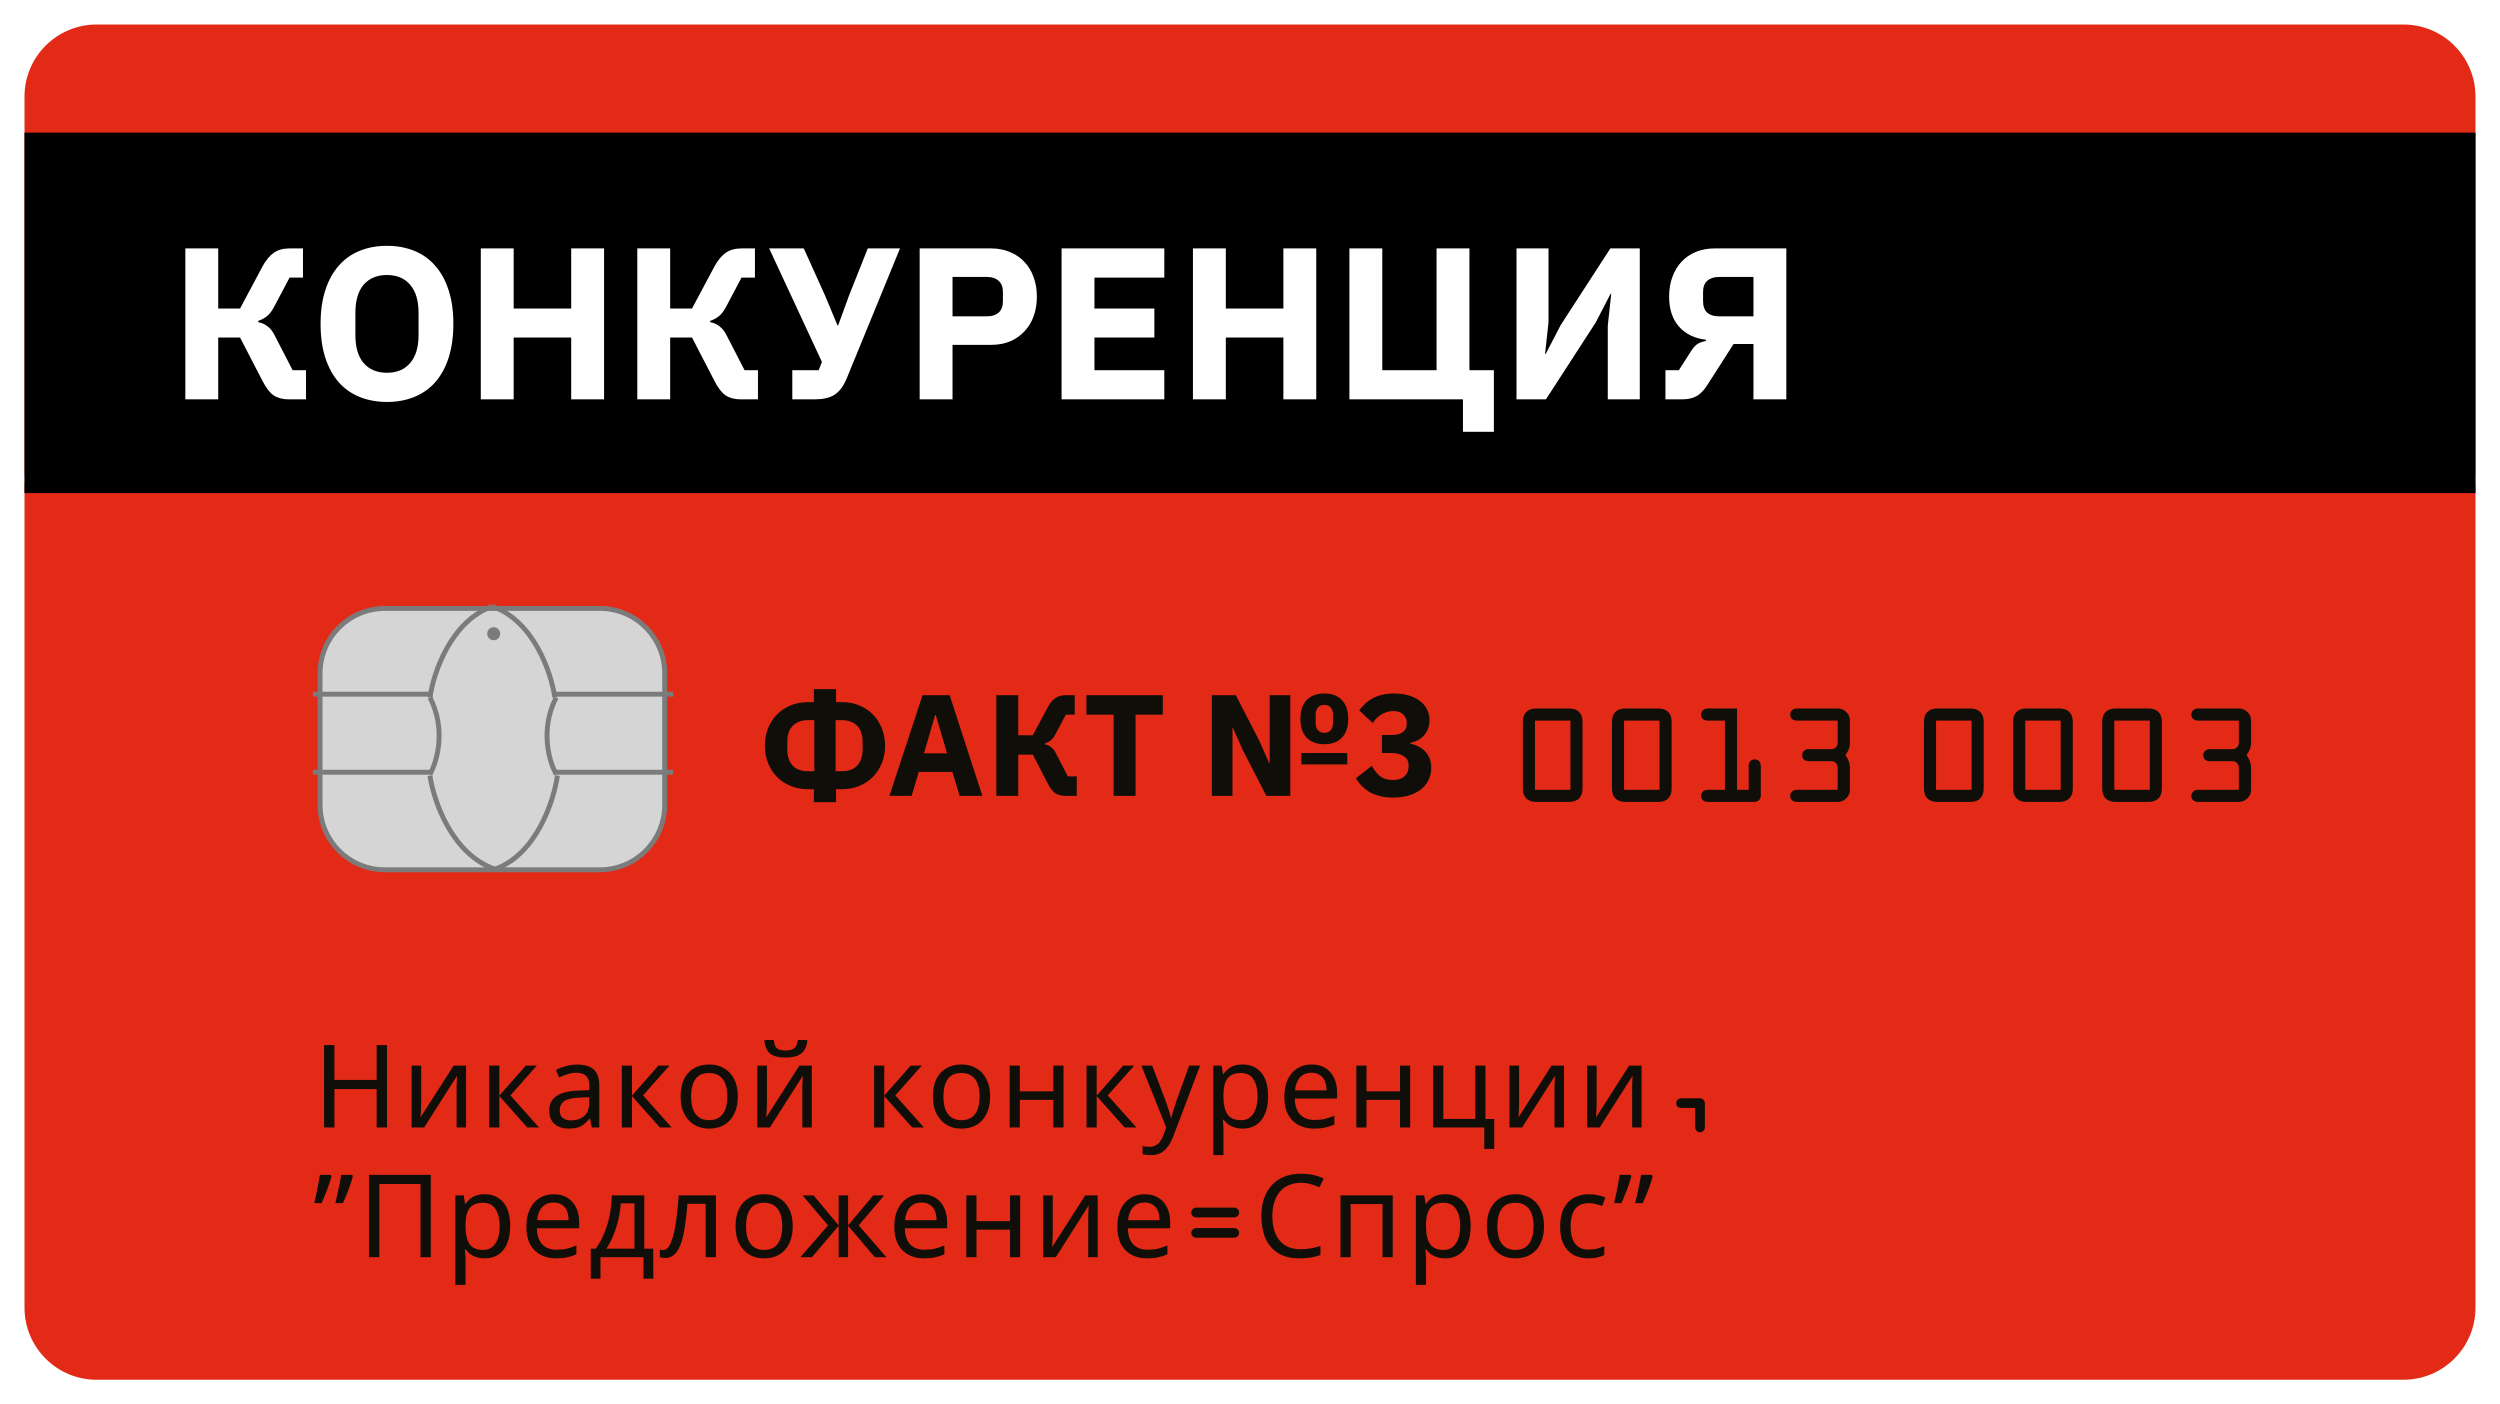 <?xml version="1.0" encoding="UTF-8"?> <svg xmlns="http://www.w3.org/2000/svg" width="1020" height="573" viewBox="0 0 1020 573" fill="none"> <g filter="url(#filter0_d_207_195)"> <path d="M978.588 6H37.412C21.168 6 8 19.168 8 35.412V529.529C8 545.773 21.168 558.941 37.412 558.941H978.588C994.832 558.941 1008 545.773 1008 529.529V35.412C1008 19.168 994.832 6 978.588 6Z" fill="#E32A16"></path> <path d="M8 191.294H1008" stroke="white" stroke-width="3"></path> <path d="M1008 50.118H8V197.176H1008V50.118Z" fill="black"></path> <path d="M155.906 456H151.67V440.329H134.447V456H130.211V422.4H134.447V436.612H151.67V422.4H155.906V456ZM169.844 446.165C169.844 446.447 169.829 446.856 169.797 447.388C169.797 447.891 169.782 448.438 169.75 449.035C169.72 449.6 169.688 450.15 169.656 450.682C169.626 451.185 169.594 451.591 169.561 451.906L183.067 430.776H188.15V456H184.291V441.129C184.291 440.626 184.291 439.968 184.291 439.153C184.323 438.338 184.356 437.538 184.385 436.753C184.417 435.938 184.45 435.326 184.479 434.918L171.067 456H165.938V430.776H169.844V446.165ZM212.508 430.776H217.026L206.25 442.918L217.92 456H213.12L201.732 443.2V456H197.591V430.776H201.732V443.012L212.508 430.776ZM233.461 430.353C236.538 430.353 238.811 431.026 240.285 432.376C241.761 433.726 242.497 435.873 242.497 438.823V456H239.485L238.685 452.423H238.497C237.776 453.332 237.023 454.103 236.238 454.729C235.485 455.326 234.608 455.765 233.603 456.047C232.632 456.329 231.438 456.471 230.026 456.471C228.52 456.471 227.155 456.203 225.932 455.671C224.741 455.138 223.8 454.321 223.109 453.223C222.42 452.094 222.073 450.682 222.073 448.988C222.073 446.479 223.061 444.55 225.038 443.2C227.014 441.821 230.058 441.068 234.167 440.941L238.45 440.8V439.294C238.45 437.191 237.997 435.732 237.085 434.918C236.176 434.103 234.891 433.694 233.226 433.694C231.909 433.694 230.655 433.897 229.461 434.306C228.27 434.682 227.156 435.121 226.12 435.623L224.85 432.518C225.95 431.921 227.25 431.421 228.756 431.012C230.261 430.573 231.832 430.353 233.461 430.353ZM234.685 443.812C231.55 443.938 229.367 444.438 228.144 445.318C226.953 446.197 226.356 447.435 226.356 449.035C226.356 450.447 226.779 451.482 227.626 452.141C228.505 452.8 229.62 453.129 230.967 453.129C233.103 453.129 234.873 452.55 236.285 451.388C237.697 450.197 238.402 448.376 238.402 445.929V443.671L234.685 443.812ZM266.617 430.776H271.135L260.358 442.918L272.029 456H267.229L255.841 443.2V456H251.7V430.776H255.841V443.012L266.617 430.776ZM299.029 443.341C299.029 445.444 298.747 447.309 298.182 448.941C297.65 450.541 296.864 451.906 295.829 453.035C294.826 454.165 293.588 455.026 292.111 455.623C290.67 456.188 289.053 456.471 287.264 456.471C285.603 456.471 284.064 456.188 282.653 455.623C281.241 455.026 280.017 454.165 278.982 453.035C277.947 451.906 277.132 450.541 276.535 448.941C275.97 447.309 275.688 445.444 275.688 443.341C275.688 440.55 276.158 438.197 277.1 436.282C278.041 434.338 279.391 432.862 281.147 431.859C282.905 430.824 284.991 430.306 287.405 430.306C289.697 430.306 291.706 430.824 293.429 431.859C295.188 432.862 296.553 434.338 297.523 436.282C298.529 438.197 299.029 440.55 299.029 443.341ZM279.97 443.341C279.97 445.318 280.223 447.044 280.723 448.518C281.258 449.962 282.073 451.073 283.17 451.859C284.27 452.644 285.664 453.035 287.358 453.035C289.053 453.035 290.45 452.644 291.547 451.859C292.647 451.073 293.447 449.962 293.947 448.518C294.482 447.044 294.747 445.318 294.747 443.341C294.747 441.332 294.482 439.623 293.947 438.212C293.414 436.8 292.6 435.718 291.5 434.965C290.435 434.179 289.038 433.788 287.311 433.788C284.741 433.788 282.873 434.635 281.711 436.329C280.553 438.023 279.97 440.362 279.97 443.341ZM327.429 420.329C327.303 421.897 326.911 423.215 326.253 424.282C325.626 425.35 324.685 426.15 323.429 426.682C322.173 427.215 320.544 427.482 318.535 427.482C316.497 427.482 314.85 427.215 313.594 426.682C312.37 426.15 311.476 425.365 310.911 424.329C310.347 423.262 310.003 421.929 309.876 420.329H313.735C313.891 422.023 314.332 423.168 315.053 423.765C315.806 424.329 316.997 424.612 318.629 424.612C320.073 424.612 321.203 424.315 322.017 423.718C322.864 423.091 323.367 421.962 323.523 420.329H327.429ZM310.911 446.165C310.911 446.447 310.897 446.856 310.864 447.388C310.864 447.891 310.85 448.438 310.817 449.035C310.785 449.6 310.756 450.15 310.723 450.682C310.691 451.185 310.661 451.591 310.629 451.906L324.135 430.776H329.217V456H325.358V441.129C325.358 440.626 325.358 439.968 325.358 439.153C325.391 438.338 325.42 437.538 325.453 436.753C325.485 435.938 325.514 435.326 325.547 434.918L312.135 456H307.005V430.776H310.911V446.165ZM369.552 430.776H374.07L363.294 442.918L374.964 456H370.164L358.776 443.2V456H354.635V430.776H358.776V443.012L369.552 430.776ZM401.964 443.341C401.964 445.444 401.682 447.309 401.12 448.941C400.585 450.541 399.803 451.906 398.764 453.035C397.761 454.165 396.523 455.026 395.047 455.623C393.606 456.188 391.988 456.471 390.202 456.471C388.538 456.471 387 456.188 385.588 455.623C384.176 455.026 382.953 454.165 381.917 453.035C380.882 451.906 380.067 450.541 379.47 448.941C378.905 447.309 378.623 445.444 378.623 443.341C378.623 440.55 379.094 438.197 380.035 436.282C380.976 434.338 382.326 432.862 384.082 431.859C385.841 430.824 387.926 430.306 390.344 430.306C392.632 430.306 394.641 430.824 396.364 431.859C398.123 432.862 399.488 434.338 400.461 436.282C401.464 438.197 401.964 440.55 401.964 443.341ZM382.906 443.341C382.906 445.318 383.158 447.044 383.658 448.518C384.194 449.962 385.009 451.073 386.106 451.859C387.206 452.644 388.6 453.035 390.294 453.035C391.988 453.035 393.385 452.644 394.485 451.859C395.582 451.073 396.382 449.962 396.882 448.518C397.417 447.044 397.682 445.318 397.682 443.341C397.682 441.332 397.417 439.623 396.882 438.212C396.35 436.8 395.535 435.718 394.438 434.965C393.37 434.179 391.973 433.788 390.247 433.788C387.676 433.788 385.808 434.635 384.647 436.329C383.488 438.023 382.906 440.362 382.906 443.341ZM414.082 430.776V441.271H427.776V430.776H431.917V456H427.776V444.753H414.082V456H409.941V430.776H414.082ZM456.232 430.776H460.75L449.973 442.918L461.644 456H456.844L445.455 443.2V456H441.314V430.776H445.455V443.012L456.232 430.776ZM463.682 430.776H468.105L473.564 445.129C473.879 445.976 474.161 446.791 474.411 447.576C474.694 448.362 474.947 449.129 475.164 449.882C475.385 450.603 475.558 451.309 475.682 452H475.87C476.058 451.215 476.358 450.197 476.764 448.941C477.173 447.656 477.597 446.368 478.035 445.082L483.164 430.776H487.635L476.764 459.482C476.17 461.05 475.464 462.415 474.647 463.576C473.864 464.768 472.891 465.679 471.729 466.306C470.6 466.965 469.22 467.294 467.588 467.294C466.835 467.294 466.176 467.247 465.611 467.153C465.047 467.091 464.561 467.012 464.152 466.918V463.623C464.5 463.685 464.905 463.75 465.376 463.812C465.879 463.873 466.397 463.906 466.929 463.906C467.903 463.906 468.735 463.718 469.423 463.341C470.147 462.997 470.758 462.479 471.258 461.788C471.761 461.129 472.185 460.344 472.529 459.435L473.847 456.094L463.682 430.776ZM505.035 430.306C508.141 430.306 510.635 431.388 512.529 433.553C514.441 435.718 515.382 438.979 515.382 443.341C515.382 446.197 514.941 448.612 514.058 450.588C513.235 452.532 512.029 454.009 510.447 455.012C508.911 455.985 507.091 456.471 504.988 456.471C503.703 456.471 502.558 456.297 501.552 455.953C500.55 455.609 499.688 455.168 498.964 454.635C498.276 454.071 497.679 453.459 497.176 452.8H496.894C496.958 453.332 497.02 454.009 497.082 454.823C497.147 455.638 497.176 456.344 497.176 456.941V467.294H493.035V430.776H496.423L496.988 434.212H497.176C497.679 433.491 498.276 432.832 498.964 432.235C499.688 431.638 500.535 431.168 501.505 430.823C502.511 430.479 503.688 430.306 505.035 430.306ZM504.282 433.788C502.588 433.788 501.223 434.118 500.188 434.776C499.153 435.403 498.4 436.362 497.929 437.647C497.458 438.932 497.208 440.565 497.176 442.541V443.341C497.176 445.412 497.397 447.168 497.835 448.612C498.276 450.056 499.011 451.153 500.047 451.906C501.114 452.659 502.558 453.035 504.376 453.035C505.914 453.035 507.17 452.612 508.141 451.765C509.147 450.918 509.882 449.773 510.353 448.329C510.855 446.856 511.117 445.176 511.117 443.294C511.117 440.409 510.541 438.103 509.411 436.376C508.314 434.65 506.606 433.788 504.282 433.788ZM533.147 430.306C535.294 430.306 537.147 430.776 538.705 431.718C540.264 432.659 541.441 433.991 542.264 435.718C543.117 437.412 543.529 439.403 543.529 441.694V444.188H526.264C526.323 447.044 527.058 449.223 528.441 450.729C529.853 452.203 531.794 452.941 534.323 452.941C535.911 452.941 537.323 452.8 538.558 452.518C539.794 452.203 541.088 451.765 542.411 451.2V454.823C541.117 455.388 539.853 455.797 538.588 456.047C537.353 456.329 535.853 456.471 534.117 456.471C531.735 456.471 529.617 455.985 527.764 455.012C525.97 454.038 524.529 452.597 523.5 450.682C522.5 448.738 522 446.368 522 443.576C522 440.815 522.441 438.447 523.352 436.471C524.294 434.494 525.588 432.973 527.264 431.906C528.941 430.838 530.911 430.306 533.147 430.306ZM533.088 433.694C531.117 433.694 529.558 434.338 528.382 435.623C527.264 436.879 526.588 438.635 526.353 440.894H539.205C539.205 439.45 539 438.197 538.558 437.129C538.117 436.062 537.441 435.232 536.529 434.635C535.647 434.009 534.5 433.694 533.088 433.694ZM555.529 430.776V441.271H569.205V430.776H573.352V456H569.205V444.753H555.529V456H551.382V430.776H555.529ZM607.647 464.753H603.588V456H582.735V430.776H586.882V452.518H599.911V430.776H604.059V452.565H607.647V464.753ZM617.794 446.165C617.794 446.447 617.794 446.856 617.764 447.388C617.764 447.891 617.735 448.438 617.706 449.035C617.676 449.6 617.647 450.15 617.617 450.682C617.588 451.185 617.558 451.591 617.529 451.906L631.029 430.776H636.117V456H632.235V441.129C632.235 440.626 632.235 439.968 632.235 439.153C632.294 438.338 632.323 437.538 632.353 436.753C632.382 435.938 632.412 435.326 632.441 434.918L619.029 456H613.882V430.776H617.794V446.165ZM649.441 446.165C649.441 446.447 649.441 446.856 649.411 447.388C649.411 447.891 649.382 448.438 649.353 449.035C649.323 449.6 649.294 450.15 649.264 450.682C649.235 451.185 649.205 451.591 649.176 451.906L662.676 430.776H667.764V456H663.911V441.129C663.911 440.626 663.911 439.968 663.911 439.153C663.941 438.338 663.97 437.538 664 436.753C664.029 435.938 664.058 435.326 664.088 434.918L650.676 456H645.558V430.776H649.441V446.165ZM684.058 444.097H691.588C692.176 444.097 692.647 444.297 693.029 444.694C693.382 445.094 693.588 445.615 693.588 446.259V455.771C693.588 456.429 693.382 456.959 693.029 457.356C692.647 457.771 692.176 457.976 691.588 457.976C691.029 457.976 690.558 457.771 690.176 457.356C689.823 456.941 689.617 456.415 689.617 455.771V448.05H684.058C683.382 448.05 682.852 447.873 682.47 447.521C682.088 447.153 681.911 446.671 681.911 446.073C681.911 445.491 682.117 445.018 682.499 444.65C682.911 444.282 683.411 444.097 684.058 444.097ZM141.976 475.859C141.694 476.956 141.332 478.15 140.894 479.435C140.456 480.721 139.967 482.009 139.435 483.294C138.932 484.55 138.432 485.741 137.929 486.871H134.823C135.138 485.679 135.435 484.409 135.717 483.059C136.032 481.679 136.314 480.329 136.564 479.012C136.847 477.662 137.067 476.438 137.223 475.341H141.647L141.976 475.859ZM133.27 475.859C132.988 476.956 132.626 478.15 132.188 479.435C131.75 480.721 131.261 482.009 130.729 483.294C130.226 484.55 129.726 485.741 129.223 486.871H126.211C126.432 485.991 126.65 485.05 126.87 484.047C127.091 483.044 127.294 482.038 127.482 481.035C127.703 480 127.891 478.997 128.047 478.023C128.235 477.05 128.391 476.156 128.517 475.341H132.941L133.27 475.859ZM148.535 508.941V475.341H173.758V508.941H169.57V479.059H152.77V508.941H148.535ZM195.803 483.247C198.909 483.247 201.402 484.329 203.285 486.494C205.2 488.659 206.155 491.921 206.155 496.282C206.155 499.138 205.717 501.553 204.838 503.529C203.991 505.473 202.782 506.95 201.214 507.953C199.676 508.926 197.858 509.412 195.755 509.412C194.47 509.412 193.323 509.238 192.32 508.894C191.317 508.55 190.453 508.109 189.732 507.576C189.041 507.012 188.447 506.4 187.944 505.741H187.661C187.723 506.273 187.788 506.95 187.85 507.765C187.911 508.579 187.944 509.285 187.944 509.882V520.235H183.803V483.718H187.191L187.756 487.153H187.944C188.447 486.432 189.041 485.773 189.732 485.176C190.453 484.579 191.3 484.109 192.273 483.765C193.276 483.421 194.453 483.247 195.803 483.247ZM195.05 486.729C193.355 486.729 191.991 487.059 190.956 487.718C189.92 488.344 189.167 489.303 188.697 490.588C188.226 491.873 187.976 493.506 187.944 495.482V496.282C187.944 498.353 188.164 500.109 188.603 501.553C189.041 502.997 189.779 504.094 190.814 504.847C191.882 505.6 193.323 505.976 195.144 505.976C196.682 505.976 197.935 505.553 198.908 504.706C199.911 503.859 200.65 502.715 201.12 501.271C201.623 499.797 201.873 498.118 201.873 496.235C201.873 493.35 201.308 491.044 200.179 489.318C199.082 487.591 197.37 486.729 195.05 486.729ZM223.908 483.247C226.073 483.247 227.923 483.718 229.461 484.659C231.029 485.6 232.223 486.932 233.038 488.659C233.885 490.353 234.308 492.344 234.308 494.635V497.129H217.038C217.1 499.985 217.823 502.165 219.203 503.671C220.614 505.144 222.576 505.882 225.085 505.882C226.685 505.882 228.097 505.741 229.32 505.459C230.576 505.144 231.861 504.706 233.179 504.141V507.765C231.894 508.329 230.623 508.738 229.367 508.988C228.111 509.271 226.623 509.412 224.897 509.412C222.511 509.412 220.394 508.926 218.544 507.953C216.723 506.979 215.297 505.538 214.261 503.623C213.259 501.679 212.756 499.309 212.756 496.518C212.756 493.756 213.211 491.388 214.12 489.412C215.061 487.435 216.364 485.915 218.026 484.847C219.72 483.779 221.682 483.247 223.908 483.247ZM223.861 486.635C221.885 486.635 220.317 487.279 219.156 488.565C218.026 489.821 217.352 491.576 217.132 493.835H229.979C229.979 492.391 229.759 491.138 229.32 490.071C228.882 489.003 228.205 488.173 227.297 487.576C226.417 486.95 225.273 486.635 223.861 486.635ZM260.87 483.718V505.459H264.541V517.694H260.541V508.941H242.988V517.694H239.035V505.459H241.058C242.503 503.45 243.694 501.271 244.635 498.918C245.608 496.532 246.329 494.056 246.8 491.482C247.303 488.879 247.567 486.291 247.6 483.718H260.87ZM251.27 486.965C251.144 489.097 250.814 491.309 250.282 493.6C249.75 495.859 249.058 498.023 248.211 500.094C247.397 502.165 246.438 503.953 245.341 505.459H256.87V486.965H251.27ZM290.097 508.941H285.908V487.153H278.473C278.158 491.138 277.767 494.541 277.297 497.365C276.826 500.156 276.229 502.432 275.508 504.188C274.788 505.944 273.923 507.232 272.92 508.047C271.917 508.862 270.741 509.271 269.391 509.271C268.982 509.271 268.576 509.238 268.167 509.176C267.791 509.144 267.476 509.068 267.226 508.941V505.835C267.414 505.897 267.617 505.944 267.838 505.976C268.058 506.009 268.276 506.023 268.497 506.023C269.188 506.023 269.814 505.741 270.379 505.176C270.944 504.612 271.447 503.75 271.885 502.588C272.356 501.426 272.779 499.968 273.156 498.212C273.532 496.423 273.861 494.321 274.144 491.906C274.426 489.491 274.676 486.762 274.897 483.718H290.097V508.941ZM321.444 496.282C321.444 498.385 321.161 500.25 320.597 501.882C320.064 503.482 319.279 504.847 318.244 505.976C317.241 507.106 316 507.968 314.526 508.565C313.082 509.129 311.467 509.412 309.679 509.412C308.017 509.412 306.479 509.129 305.067 508.565C303.655 507.968 302.432 507.106 301.397 505.976C300.361 504.847 299.547 503.482 298.95 501.882C298.385 500.25 298.103 498.385 298.103 496.282C298.103 493.491 298.573 491.138 299.514 489.223C300.455 487.279 301.806 485.803 303.561 484.8C305.317 483.765 307.406 483.247 309.82 483.247C312.111 483.247 314.117 483.765 315.844 484.8C317.6 485.803 318.964 487.279 319.938 489.223C320.941 491.138 321.444 493.491 321.444 496.282ZM302.385 496.282C302.385 498.259 302.635 499.985 303.138 501.459C303.67 502.903 304.488 504.015 305.585 504.8C306.682 505.585 308.079 505.976 309.773 505.976C311.467 505.976 312.864 505.585 313.961 504.8C315.058 504.015 315.858 502.903 316.361 501.459C316.894 499.985 317.161 498.259 317.161 496.282C317.161 494.273 316.894 492.565 316.361 491.153C315.829 489.741 315.011 488.659 313.914 487.906C312.847 487.121 311.452 486.729 309.726 486.729C307.152 486.729 305.288 487.576 304.126 489.271C302.964 490.965 302.385 493.303 302.385 496.282ZM358.758 483.718L348.358 495.953L359.653 508.941H354.947L344.029 496.141V508.941H340.17V496.141L329.253 508.941H324.547L335.841 495.953L325.441 483.718H329.958L340.17 495.953V483.718H344.029V495.953L354.288 483.718H358.758ZM374.026 483.247C376.191 483.247 378.044 483.718 379.579 484.659C381.15 485.6 382.341 486.932 383.155 488.659C384.002 490.353 384.426 492.344 384.426 494.635V497.129H367.155C367.22 499.985 367.941 502.165 369.32 503.671C370.732 505.144 372.694 505.882 375.203 505.882C376.803 505.882 378.214 505.741 379.438 505.459C380.694 505.144 381.979 504.706 383.297 504.141V507.765C382.011 508.329 380.741 508.738 379.485 508.988C378.232 509.271 376.741 509.412 375.014 509.412C372.632 509.412 370.514 508.926 368.661 507.953C366.844 506.979 365.414 505.538 364.379 503.623C363.376 501.679 362.873 499.309 362.873 496.518C362.873 493.756 363.329 491.388 364.238 489.412C365.179 487.435 366.482 485.915 368.144 484.847C369.838 483.779 371.8 483.247 374.026 483.247ZM373.979 486.635C372.002 486.635 370.435 487.279 369.273 488.565C368.144 489.821 367.47 491.576 367.25 493.835H380.097C380.097 492.391 379.879 491.138 379.438 490.071C379 489.003 378.326 488.173 377.414 487.576C376.538 486.95 375.391 486.635 373.979 486.635ZM396.403 483.718V494.212H410.097V483.718H414.238V508.941H410.097V497.694H396.403V508.941H392.261V483.718H396.403ZM427.541 499.106C427.541 499.388 427.526 499.797 427.494 500.329C427.494 500.832 427.479 501.379 427.447 501.976C427.417 502.541 427.385 503.091 427.353 503.623C427.323 504.126 427.291 504.532 427.258 504.847L440.764 483.718H445.847V508.941H441.988V494.071C441.988 493.568 441.988 492.909 441.988 492.094C442.02 491.279 442.053 490.479 442.082 489.694C442.114 488.879 442.147 488.268 442.176 487.859L428.764 508.941H423.635V483.718H427.541V499.106ZM465.026 483.247C467.191 483.247 469.044 483.718 470.579 484.659C472.15 485.6 473.341 486.932 474.155 488.659C475.002 490.353 475.426 492.344 475.426 494.635V497.129H458.155C458.22 499.985 458.941 502.165 460.32 503.671C461.732 505.144 463.694 505.882 466.203 505.882C467.803 505.882 469.214 505.741 470.438 505.459C471.694 505.144 472.979 504.706 474.297 504.141V507.765C473.011 508.329 471.741 508.738 470.485 508.988C469.232 509.271 467.741 509.412 466.014 509.412C463.632 509.412 461.514 508.926 459.661 507.953C457.844 506.979 456.414 505.538 455.379 503.623C454.376 501.679 453.873 499.309 453.873 496.518C453.873 493.756 454.329 491.388 455.238 489.412C456.179 487.435 457.482 485.915 459.144 484.847C460.838 483.779 462.8 483.247 465.026 483.247ZM464.979 486.635C463.003 486.635 461.435 487.279 460.273 488.565C459.144 489.821 458.47 491.576 458.25 493.835H471.097C471.097 492.391 470.879 491.138 470.438 490.071C470 489.003 469.326 488.173 468.414 487.576C467.538 486.95 466.391 486.635 464.979 486.635ZM486.27 488.697H501.344C501.985 488.697 502.514 488.888 502.929 489.271C503.341 489.656 503.55 490.138 503.55 490.721C503.55 491.303 503.341 491.776 502.929 492.144C502.514 492.512 501.985 492.697 501.344 492.697H486.27C485.594 492.697 485.058 492.521 484.661 492.168C484.261 491.8 484.064 491.318 484.064 490.721C484.064 490.138 484.27 489.656 484.685 489.271C485.097 488.888 485.626 488.697 486.27 488.697ZM486.27 497.038H501.344C502.003 497.038 502.529 497.223 502.929 497.591C503.341 497.959 503.55 498.432 503.55 499.015C503.55 499.582 503.341 500.056 502.929 500.438C502.514 500.806 501.985 500.991 501.344 500.991H486.27C485.594 500.991 485.058 500.815 484.661 500.462C484.261 500.094 484.064 499.612 484.064 499.015C484.064 498.432 484.27 497.959 484.685 497.591C485.097 497.223 485.626 497.038 486.27 497.038ZM528.735 478.588C526.941 478.588 525.323 478.903 523.882 479.529C522.441 480.126 521.206 481.021 520.206 482.212C519.206 483.373 518.441 484.8 517.911 486.494C517.382 488.156 517.117 490.038 517.117 492.141C517.117 494.903 517.529 497.303 518.382 499.341C519.264 501.379 520.529 502.95 522.235 504.047C523.97 505.144 526.117 505.694 528.676 505.694C530.147 505.694 531.558 505.568 532.882 505.318C534.176 505.068 535.47 504.753 536.735 504.376V508.047C535.47 508.518 534.176 508.862 532.823 509.082C531.5 509.303 529.911 509.412 528.058 509.412C524.647 509.412 521.794 508.706 519.5 507.294C517.205 505.882 515.5 503.873 514.323 501.271C513.206 498.668 512.647 495.609 512.647 492.094C512.647 489.553 512.97 487.232 513.676 485.129C514.382 483.026 515.411 481.209 516.764 479.671C518.147 478.132 519.853 476.956 521.853 476.141C523.853 475.294 526.176 474.871 528.764 474.871C530.5 474.871 532.176 475.044 533.764 475.388C535.353 475.732 536.794 476.221 538.058 476.847L536.353 480.423C535.323 479.953 534.147 479.529 532.882 479.153C531.617 478.776 530.235 478.588 528.735 478.588ZM566.235 483.718V508.941H562.088V487.247H549.058V508.941H544.911V483.718H566.235ZM587.676 483.247C590.794 483.247 593.294 484.329 595.176 486.494C597.088 488.659 598.029 491.921 598.029 496.282C598.029 499.138 597.588 501.553 596.735 503.529C595.882 505.473 594.676 506.95 593.088 507.953C591.559 508.926 589.735 509.412 587.647 509.412C586.352 509.412 585.206 509.238 584.206 508.894C583.206 508.55 582.323 508.109 581.617 507.576C580.911 507.012 580.323 506.4 579.823 505.741H579.558C579.617 506.273 579.676 506.95 579.735 507.765C579.794 508.579 579.823 509.285 579.823 509.882V520.235H575.676V483.718H579.088L579.647 487.153H579.823C580.323 486.432 580.911 485.773 581.617 485.176C582.323 484.579 583.176 484.109 584.147 483.765C585.147 483.421 586.323 483.247 587.676 483.247ZM586.941 486.729C585.235 486.729 583.882 487.059 582.852 487.718C581.794 488.344 581.058 489.303 580.588 490.588C580.117 491.873 579.852 493.506 579.823 495.482V496.282C579.823 498.353 580.058 500.109 580.5 501.553C580.911 502.997 581.676 504.094 582.706 504.847C583.764 505.6 585.205 505.976 587.029 505.976C588.558 505.976 589.823 505.553 590.794 504.706C591.794 503.859 592.529 502.715 593 501.271C593.5 499.797 593.764 498.118 593.764 496.235C593.764 493.35 593.205 491.044 592.058 489.318C590.97 487.591 589.264 486.729 586.941 486.729ZM627.97 496.282C627.97 498.385 627.705 500.25 627.117 501.882C626.588 503.482 625.823 504.847 624.764 505.976C623.764 507.106 622.529 507.968 621.058 508.565C619.617 509.129 618 509.412 616.206 509.412C614.559 509.412 613 509.129 611.588 508.565C610.176 507.968 608.97 507.106 607.941 505.976C606.882 504.847 606.088 503.482 605.47 501.882C604.911 500.25 604.647 498.385 604.647 496.282C604.647 493.491 605.117 491.138 606.058 489.223C607 487.279 608.352 485.803 610.088 484.8C611.852 483.765 613.941 483.247 616.352 483.247C618.647 483.247 620.647 483.765 622.382 484.8C624.147 485.803 625.5 487.279 626.47 489.223C627.47 491.138 627.97 493.491 627.97 496.282ZM608.912 496.282C608.912 498.259 609.176 499.985 609.676 501.459C610.205 502.903 611.029 504.015 612.117 504.8C613.206 505.585 614.617 505.976 616.294 505.976C617.999 505.976 619.411 505.585 620.5 504.8C621.588 504.015 622.382 502.903 622.882 501.459C623.441 499.985 623.705 498.259 623.705 496.282C623.705 494.273 623.441 492.565 622.882 491.153C622.353 489.741 621.558 488.659 620.441 487.906C619.382 487.121 618 486.729 616.264 486.729C613.676 486.729 611.823 487.576 610.647 489.271C609.5 490.965 608.912 493.303 608.912 496.282ZM646.058 509.412C643.852 509.412 641.853 508.956 640.088 508.047C638.382 507.138 637 505.726 636 503.812C635.029 501.897 634.529 499.45 634.529 496.471C634.529 493.365 635.059 490.838 636.088 488.894C637.117 486.95 638.529 485.521 640.294 484.612C642.058 483.703 644.088 483.247 646.353 483.247C647.647 483.247 648.882 483.388 650.059 483.671C651.264 483.921 652.235 484.235 653 484.612L651.705 488.047C650.97 487.765 650.088 487.497 649.088 487.247C648.088 486.997 647.147 486.871 646.264 486.871C644.558 486.871 643.176 487.232 642.058 487.953C640.97 488.673 640.147 489.741 639.617 491.153C639.088 492.565 638.823 494.321 638.823 496.423C638.823 498.432 639.088 500.141 639.617 501.553C640.147 502.965 640.97 504.032 642.029 504.753C643.088 505.473 644.412 505.835 646.029 505.835C647.412 505.835 648.617 505.694 649.647 505.412C650.706 505.129 651.676 504.785 652.558 504.376V508.047C651.706 508.485 650.764 508.815 649.735 509.035C648.735 509.285 647.529 509.412 646.058 509.412ZM672.294 475.859C672.029 476.956 671.676 478.15 671.235 479.435C670.794 480.721 670.294 482.009 669.764 483.294C669.264 484.55 668.764 485.741 668.264 486.871H665.147C665.47 485.679 665.764 484.409 666.058 483.059C666.353 481.679 666.647 480.329 666.882 479.012C667.176 477.662 667.382 476.438 667.558 475.341H671.97L672.294 475.859ZM663.588 475.859C663.323 476.956 662.97 478.15 662.529 479.435C662.088 480.721 661.588 482.009 661.059 483.294C660.559 484.55 660.059 485.741 659.559 486.871H656.529C656.764 485.991 656.97 485.05 657.205 484.047C657.411 483.044 657.617 482.038 657.823 481.035C658.029 480 658.205 478.997 658.382 478.023C658.558 477.05 658.735 476.156 658.853 475.341H663.264L663.588 475.859Z" fill="#100E09"></path> <path d="M330.059 318H327.647C325.059 318 322.685 317.55 320.529 316.647C318.373 315.744 316.509 314.509 314.941 312.941C313.411 311.332 312.214 309.45 311.353 307.294C310.491 305.138 310.059 302.803 310.059 300.294C310.059 297.785 310.47 295.45 311.294 293.294C312.156 291.138 313.353 289.256 314.882 287.647C316.412 286.038 318.256 284.785 320.411 283.882C322.567 282.941 324.979 282.47 327.647 282.47H330.059V277.176H339.117V282.47H341.529C344.197 282.47 346.609 282.941 348.764 283.882C350.92 284.785 352.764 286.038 354.294 287.647C355.823 289.256 357 291.138 357.823 293.294C358.685 295.45 359.117 297.785 359.117 300.294C359.117 302.803 358.685 305.138 357.823 307.294C356.962 309.45 355.744 311.332 354.176 312.941C352.647 314.509 350.803 315.744 348.647 316.647C346.491 317.55 344.117 318 341.529 318H339.117V323.294H330.059V318ZM330.235 310.647V289.823H327.647C326.156 289.823 324.882 290.059 323.823 290.529C322.764 290.962 321.903 291.567 321.235 292.353C320.567 293.097 320.059 294 319.706 295.059C319.391 296.079 319.235 297.197 319.235 298.412V302.059C319.235 304.529 319.92 306.588 321.294 308.235C322.706 309.844 324.823 310.647 327.647 310.647H330.235ZM341.529 310.647C344.353 310.647 346.45 309.844 347.823 308.235C349.235 306.588 349.941 304.529 349.941 302.059V298.412C349.941 297.197 349.764 296.079 349.412 295.059C349.097 294 348.609 293.097 347.941 292.353C347.273 291.567 346.391 290.962 345.294 290.529C344.235 290.059 342.979 289.823 341.529 289.823H338.941V310.647H341.529ZM389.523 320.706L386.582 310.941H372.876L369.935 320.706H360.876L374.406 279.647H385.464L398.817 320.706H389.523ZM379.817 287.765H379.523L374.994 303.353H384.406L379.817 287.765ZM404.5 279.647H413.441V296H419.382L425.5 284.529C426.4 282.882 427.4 281.667 428.5 280.882C429.635 280.059 431.088 279.647 432.853 279.647H436.5V287.588H432.853L428.617 295.588C428.067 296.647 427.441 297.47 426.735 298.059C426.067 298.609 425.264 299.038 424.323 299.353V299.706C425.341 299.903 426.206 300.294 426.911 300.882C427.656 301.432 428.303 302.273 428.853 303.412L433.676 312.765H437.323V320.706H432.676C431.029 320.706 429.656 320.353 428.559 319.647C427.5 318.941 426.479 317.626 425.5 315.706L419.382 303.882H413.441V320.706H404.5V279.647ZM461.311 287.588V320.706H452.37V287.588H441.253V279.647H472.429V287.588H461.311ZM538.323 299.647C535.235 299.647 532.823 298.744 531.088 296.941C529.411 295.138 528.559 292.588 528.559 289.294C528.559 286 529.411 283.45 531.088 281.647C532.823 279.844 535.235 278.941 538.323 278.941C541.441 278.941 543.823 279.844 545.5 281.647C547.235 283.45 548.088 286 548.088 289.294C548.088 292.588 547.235 295.138 545.5 296.941C543.823 298.744 541.441 299.647 538.323 299.647ZM492.447 320.706V279.647H502.211L511.912 298.47L515.853 307.412H516.029V279.647H524.441V320.706H514.676L504.976 301.882L501.035 292.941H500.859V320.706H492.447ZM538.323 295C539.441 295 540.294 294.647 540.912 293.941C541.559 293.235 541.853 292.215 541.853 290.882V287.706C541.853 286.373 541.559 285.353 540.912 284.647C540.294 283.941 539.441 283.588 538.323 283.588C537.235 283.588 536.382 283.941 535.735 284.647C535.117 285.353 534.794 286.373 534.794 287.706V290.882C534.794 292.215 535.117 293.235 535.735 293.941C536.382 294.647 537.235 295 538.323 295ZM528.97 307.882V303.235H547.676V307.882H528.97ZM565.647 295.882C567.853 295.882 569.441 295.47 570.411 294.647C571.441 293.785 571.941 292.726 571.941 291.47V291.059C571.941 289.567 571.47 288.373 570.47 287.47C569.529 286.567 568.176 286.117 566.411 286.117C564.764 286.117 563.235 286.55 561.765 287.412C560.323 288.235 559.088 289.432 558.059 291L552.529 285.823C553.323 284.803 554.176 283.882 555.059 283.059C555.97 282.197 557 281.47 558.117 280.882C559.264 280.256 560.529 279.785 561.941 279.47C563.353 279.117 564.941 278.941 566.706 278.941C568.912 278.941 570.882 279.196 572.647 279.706C574.47 280.215 576 280.962 577.235 281.941C578.529 282.882 579.529 284.02 580.176 285.353C580.882 286.685 581.235 288.176 581.235 289.823C581.235 291.117 581.029 292.294 580.588 293.353C580.206 294.412 579.647 295.332 578.882 296.117C578.176 296.903 577.353 297.55 576.412 298.059C575.47 298.529 574.47 298.862 573.411 299.059V299.412C574.647 299.647 575.764 300.038 576.764 300.588C577.823 301.097 578.735 301.765 579.47 302.588C580.264 303.412 580.882 304.391 581.294 305.529C581.735 306.626 581.941 307.882 581.941 309.294C581.941 311.138 581.588 312.803 580.823 314.294C580.088 315.785 579.029 317.059 577.647 318.117C576.294 319.176 574.647 320 572.706 320.588C570.794 321.138 568.676 321.412 566.353 321.412C564.294 321.412 562.441 321.197 560.823 320.765C559.235 320.332 557.823 319.765 556.588 319.059C555.412 318.315 554.382 317.47 553.47 316.529C552.617 315.588 551.853 314.588 551.176 313.529L557.706 308.47C558.617 310.156 559.706 311.55 561 312.647C562.353 313.706 564.117 314.235 566.353 314.235C568.353 314.235 569.911 313.744 571 312.765C572.147 311.744 572.706 310.373 572.706 308.647V308.294C572.706 306.609 572.059 305.353 570.765 304.529C569.529 303.667 567.764 303.235 565.529 303.235H561.823V295.882H565.647ZM624.265 290.003V318.235H638.735V290.003H624.265ZM624.794 285.062H638.206C639.941 285.062 641.294 285.529 642.235 286.467C643.206 287.406 643.676 288.756 643.676 290.517V317.717C643.676 319.479 643.206 320.829 642.235 321.767C641.294 322.706 639.941 323.176 638.206 323.176H624.794C623.029 323.176 621.676 322.706 620.735 321.767C619.794 320.829 619.323 319.479 619.323 317.717V290.517C619.323 288.756 619.794 287.406 620.735 286.467C621.676 285.529 623.029 285.062 624.794 285.062ZM660.617 290.003V318.235H675.088V290.003H660.617ZM661.147 285.062H674.559C676.323 285.062 677.676 285.529 678.617 286.467C679.559 287.406 680.029 288.756 680.029 290.517V317.717C680.029 319.479 679.559 320.829 678.617 321.767C677.676 322.706 676.323 323.176 674.559 323.176H661.147C659.382 323.176 658.029 322.706 657.088 321.767C656.147 320.829 655.676 319.479 655.676 317.717V290.517C655.676 288.756 656.147 287.406 657.088 286.467C658.029 285.529 659.382 285.062 661.147 285.062ZM694.794 285.062H706.706V318.235H711.471V308.526C711.471 307.685 711.676 307.023 712.117 306.547C712.588 306.067 713.176 305.826 713.941 305.826C714.647 305.826 715.264 306.076 715.706 306.573C716.176 307.073 716.411 307.723 716.411 308.526V320.706C716.411 321.432 716.147 322.026 715.617 322.485C715.117 322.947 714.441 323.176 713.647 323.176H694.794C693.97 323.176 693.323 322.947 692.794 322.485C692.294 322.026 692.058 321.432 692.058 320.706C692.058 319.979 692.294 319.385 692.823 318.926C693.353 318.465 694 318.235 694.794 318.235H701.764V290.003H694.794C693.97 290.003 693.294 289.782 692.794 289.341C692.294 288.882 692.058 288.279 692.058 287.532C692.058 286.803 692.294 286.209 692.823 285.75C693.353 285.291 694 285.062 694.794 285.062ZM731.176 285.062H747.823C749.176 285.062 750.323 285.55 751.294 286.526C752.264 287.482 752.764 288.641 752.764 290.003V299.165C752.764 300.026 752.618 300.859 752.294 301.662C752 302.467 751.529 303.262 750.941 304.047C751.529 304.888 752 305.741 752.294 306.603C752.618 307.447 752.764 308.288 752.764 309.129V318.235C752.764 319.594 752.264 320.753 751.294 321.712C750.353 322.688 749.176 323.176 747.823 323.176H731.176C730.353 323.176 729.676 322.947 729.147 322.485C728.647 322.026 728.411 321.432 728.411 320.706C728.411 319.979 728.676 319.385 729.176 318.926C729.705 318.465 730.353 318.235 731.176 318.235H747.765V309.044C747.765 308.394 747.529 307.817 747.029 307.32C746.529 306.823 745.971 306.573 745.294 306.573H736C735.147 306.573 734.5 306.353 734 305.915C733.529 305.473 733.294 304.87 733.294 304.103C733.294 303.397 733.529 302.812 734.029 302.353C734.529 301.873 735.176 301.635 736 301.635H745.294C745.971 301.635 746.529 301.394 747.029 300.915C747.529 300.417 747.765 299.835 747.765 299.165V290.003H731.176C730.323 290.003 729.647 289.782 729.147 289.341C728.647 288.882 728.411 288.279 728.411 287.532C728.411 286.803 728.676 286.209 729.176 285.75C729.705 285.291 730.353 285.062 731.176 285.062ZM787.912 290.003V318.235H802.411V290.003H787.912ZM788.441 285.062H801.853C803.618 285.062 804.97 285.529 805.912 286.467C806.853 287.406 807.353 288.756 807.353 290.517V317.717C807.353 319.479 806.853 320.829 805.912 321.767C804.97 322.706 803.618 323.176 801.853 323.176H788.441C786.676 323.176 785.323 322.706 784.382 321.767C783.441 320.829 782.97 319.479 782.97 317.717V290.517C782.97 288.756 783.441 287.406 784.382 286.467C785.323 285.529 786.676 285.062 788.441 285.062ZM824.294 290.003V318.235H838.764V290.003H824.294ZM824.794 285.062H838.206C839.97 285.062 841.323 285.529 842.265 286.467C843.235 287.406 843.706 288.756 843.706 290.517V317.717C843.706 319.479 843.235 320.829 842.265 321.767C841.323 322.706 839.97 323.176 838.206 323.176H824.794C823.029 323.176 821.676 322.706 820.764 321.767C819.823 320.829 819.353 319.479 819.353 317.717V290.517C819.353 288.756 819.823 287.406 820.764 286.467C821.676 285.529 823.029 285.062 824.794 285.062ZM860.647 290.003V318.235H875.117V290.003H860.647ZM861.176 285.062H874.588C876.353 285.062 877.676 285.529 878.617 286.467C879.588 287.406 880.059 288.756 880.059 290.517V317.717C880.059 319.479 879.588 320.829 878.617 321.767C877.676 322.706 876.353 323.176 874.588 323.176H861.176C859.411 323.176 858.058 322.706 857.117 321.767C856.176 320.829 855.706 319.479 855.706 317.717V290.517C855.706 288.756 856.176 287.406 857.117 286.467C858.058 285.529 859.411 285.062 861.176 285.062ZM894.823 285.062H911.5C912.823 285.062 914 285.55 914.97 286.526C915.941 287.482 916.441 288.641 916.441 290.003V299.165C916.441 300.026 916.264 300.859 915.97 301.662C915.647 302.467 915.206 303.262 914.588 304.047C915.206 304.888 915.647 305.741 915.97 306.603C916.264 307.447 916.441 308.288 916.441 309.129V318.235C916.441 319.594 915.941 320.753 914.97 321.712C914 322.688 912.853 323.176 911.5 323.176H894.823C894 323.176 893.323 322.947 892.823 322.485C892.323 322.026 892.058 321.432 892.058 320.706C892.058 319.979 892.323 319.385 892.853 318.926C893.353 318.465 894.029 318.235 894.823 318.235H911.441V309.044C911.441 308.394 911.176 307.817 910.676 307.32C910.206 306.823 909.617 306.573 908.97 306.573H899.647C898.823 306.573 898.147 306.353 897.676 305.915C897.206 305.473 896.941 304.87 896.941 304.103C896.941 303.397 897.206 302.812 897.706 302.353C898.206 301.873 898.853 301.635 899.647 301.635H908.97C909.617 301.635 910.206 301.394 910.676 300.915C911.176 300.417 911.441 299.835 911.441 299.165V290.003H894.823C894 290.003 893.323 289.782 892.823 289.341C892.323 288.882 892.058 288.279 892.058 287.532C892.058 286.803 892.323 286.209 892.853 285.75C893.353 285.291 894.029 285.062 894.823 285.062Z" fill="#100E09"></path> <path d="M73.618 97.353H87.03V121.882H95.942L105.118 104.676C106.471 102.206 107.971 100.382 109.618 99.206C111.324 97.97 113.5 97.353 116.147 97.353H121.618V109.265H116.147L109.794 121.265C108.971 122.853 108.03 124.088 106.971 124.97C105.971 125.794 104.765 126.441 103.353 126.912V127.441C104.883 127.735 106.177 128.323 107.236 129.206C108.353 130.029 109.324 131.294 110.147 133L117.383 147.029H122.853V158.941H115.883C113.412 158.941 111.353 158.412 109.706 157.353C108.118 156.294 106.589 154.323 105.118 151.441L95.942 133.706H87.03V158.941H73.618V97.353ZM155.883 160C151.824 160 148.118 159.323 144.765 157.97C141.412 156.617 138.559 154.617 136.206 151.97C133.853 149.265 132.03 145.941 130.736 142C129.441 138 128.794 133.382 128.794 128.147C128.794 122.912 129.441 118.323 130.736 114.382C132.03 110.382 133.853 107.059 136.206 104.412C138.559 101.706 141.412 99.676 144.765 98.323C148.118 96.97 151.824 96.294 155.883 96.294C159.942 96.294 163.647 96.97 167 98.323C170.353 99.676 173.206 101.706 175.559 104.412C177.912 107.059 179.736 110.382 181.03 114.382C182.324 118.323 182.971 122.912 182.971 128.147C182.971 133.382 182.324 138 181.03 142C179.736 145.941 177.912 149.265 175.559 151.97C173.206 154.617 170.353 156.617 167 157.97C163.647 159.323 159.942 160 155.883 160ZM155.883 148.088C159.942 148.088 163.088 146.765 165.324 144.117C167.618 141.47 168.765 137.676 168.765 132.735V123.559C168.765 118.617 167.618 114.823 165.324 112.176C163.088 109.529 159.942 108.206 155.883 108.206C151.824 108.206 148.647 109.529 146.353 112.176C144.118 114.823 143 118.617 143 123.559V132.735C143 137.676 144.118 141.47 146.353 144.117C148.647 146.765 151.824 148.088 155.883 148.088ZM231.047 133.706H207.577V158.941H194.165V97.353H207.577V121.882H231.047V97.353H244.459V158.941H231.047V133.706ZM258.015 97.353H271.427V121.882H280.338L289.515 104.676C290.868 102.206 292.368 100.382 294.015 99.206C295.721 97.97 297.897 97.353 300.544 97.353H306.015V109.265H300.544L294.191 121.265C293.368 122.853 292.427 124.088 291.368 124.97C290.368 125.794 289.162 126.441 287.75 126.912V127.441C289.28 127.735 290.574 128.323 291.633 129.206C292.75 130.029 293.721 131.294 294.544 133L301.78 147.029H307.25V158.941H300.28C297.809 158.941 295.75 158.412 294.103 157.353C292.515 156.294 290.986 154.323 289.515 151.441L280.338 133.706H271.427V158.941H258.015V97.353ZM321.262 147.029H332.027L333.35 143.676L311.821 97.353H325.939L334.586 116.5L339.703 128.765H339.968L344.468 116.412L352.056 97.353H365.203L343.497 150.294C342.85 151.882 342.115 153.235 341.291 154.353C340.527 155.412 339.615 156.294 338.556 157C337.497 157.706 336.262 158.206 334.85 158.5C333.497 158.794 331.909 158.941 330.085 158.941H321.262V147.029ZM373.221 158.941V97.353H402.339C405.221 97.353 407.809 97.853 410.103 98.853C412.397 99.794 414.339 101.117 415.927 102.823C417.574 104.529 418.838 106.617 419.721 109.088C420.603 111.5 421.044 114.147 421.044 117.029C421.044 119.97 420.603 122.647 419.721 125.059C418.838 127.47 417.574 129.529 415.927 131.235C414.339 132.941 412.397 134.294 410.103 135.294C407.809 136.235 405.221 136.706 402.339 136.706H386.633V158.941H373.221ZM386.633 125.059H400.75C402.75 125.059 404.309 124.559 405.427 123.559C406.603 122.5 407.191 120.97 407.191 118.97V115.088C407.191 113.088 406.603 111.588 405.427 110.588C404.309 109.529 402.75 109 400.75 109H386.633V125.059ZM431.127 158.941V97.353H473.038V109.265H444.538V121.882H468.98V133.706H444.538V147.029H473.038V158.941H431.127ZM521.618 133.706H498.133V158.941H484.721V97.353H498.133V121.882H521.618V97.353H535.03V158.941H521.618V133.706ZM594.883 158.941H548.559V97.353H561.971V147.029H584.118V97.353H597.53V147.029H607.5V172.176H594.883V158.941ZM616.735 97.353H629.794V127.441L628.383 140.412H628.647L634.735 128.676L655.03 97.353H667.03V158.941H653.971V128.853L655.383 115.882H655.118L649.03 127.617L628.736 158.941H616.735V97.353ZM677.5 147.029H682.971L688 139.176C688.706 138.059 689.471 137.176 690.294 136.529C691.177 135.882 692.412 135.412 694 135.117V134.588C689.471 134.117 685.824 132.353 683.059 129.294C680.353 126.235 679 122.147 679 117.029C679 114.088 679.441 111.412 680.324 109C681.206 106.588 682.441 104.529 684.03 102.823C685.677 101.059 687.647 99.706 689.941 98.764C692.236 97.823 694.794 97.353 697.618 97.353H726.824V158.941H713.412V136.353H705.294L694.971 152.5C694.147 153.853 693.324 154.941 692.5 155.765C691.736 156.588 690.912 157.235 690.03 157.706C689.147 158.176 688.206 158.5 687.206 158.676C686.265 158.853 685.206 158.941 684.03 158.941H677.5V147.029ZM713.412 125.059V109H699.295C697.295 109 695.706 109.529 694.53 110.588C693.412 111.588 692.853 113.088 692.853 115.088V118.882C692.853 120.941 693.412 122.5 694.53 123.559C695.706 124.559 697.295 125.059 699.295 125.059H713.412Z" fill="white"></path> <path d="M242.727 244.235H155.059C140.439 244.235 128.588 256.087 128.588 270.706V324.405C128.588 339.025 140.439 350.876 155.059 350.876H242.727C257.347 350.876 269.198 339.025 269.198 324.405V270.706C269.198 256.087 257.347 244.235 242.727 244.235Z" fill="#D5D5D5" stroke="#7B7B7B" stroke-width="2"></path> <path d="M173.415 280.571C174.832 270.663 181.909 249.362 198.894 243.417" stroke="#7B7B7B" stroke-width="2"></path> <path d="M224.371 280.571C222.956 270.663 215.88 249.362 198.894 243.417" stroke="#7B7B7B" stroke-width="2"></path> <path d="M225.433 312.418C224.018 322.609 216.939 344.518 199.956 350.632" stroke="#7B7B7B" stroke-width="2"></path> <path d="M173.415 312.418C174.891 322.609 182.262 344.518 199.956 350.632" stroke="#7B7B7B" stroke-width="2"></path> <path d="M173.415 311.885C176.247 306.932 180.209 293.735 173.415 280.571" stroke="#7B7B7B" stroke-width="2"></path> <path d="M125.647 279.222H174.476" stroke="#7B7B7B" stroke-width="2"></path> <path d="M125.647 311.068H174.476" stroke="#7B7B7B" stroke-width="2"></path> <path d="M224.938 311.885C222.106 306.932 218.144 293.735 224.938 280.571" stroke="#7B7B7B" stroke-width="2"></path> <path d="M272.706 279.224H223.875" stroke="#7B7B7B" stroke-width="2"></path> <path d="M272.706 311.068H223.875" stroke="#7B7B7B" stroke-width="2"></path> <path d="M199.423 257.217C200.889 257.217 202.077 256.029 202.077 254.563C202.077 253.097 200.889 251.909 199.423 251.909C197.958 251.909 196.77 253.097 196.77 254.563C196.77 256.029 197.958 257.217 199.423 257.217Z" fill="#7B7B7B"></path> </g> <defs> <filter id="filter0_d_207_195" x="0" y="0" width="1020" height="572.941" filterUnits="userSpaceOnUse" color-interpolation-filters="sRGB"> <feFlood flood-opacity="0" result="BackgroundImageFix"></feFlood> <feColorMatrix in="SourceAlpha" type="matrix" values="0 0 0 0 0 0 0 0 0 0 0 0 0 0 0 0 0 0 127 0" result="hardAlpha"></feColorMatrix> <feOffset dx="2" dy="4"></feOffset> <feGaussianBlur stdDeviation="5"></feGaussianBlur> <feComposite in2="hardAlpha" operator="out"></feComposite> <feColorMatrix type="matrix" values="0 0 0 0 0 0 0 0 0 0 0 0 0 0 0 0 0 0 0.25 0"></feColorMatrix> <feBlend mode="normal" in2="BackgroundImageFix" result="effect1_dropShadow_207_195"></feBlend> <feBlend mode="normal" in="SourceGraphic" in2="effect1_dropShadow_207_195" result="shape"></feBlend> </filter> </defs> </svg> 